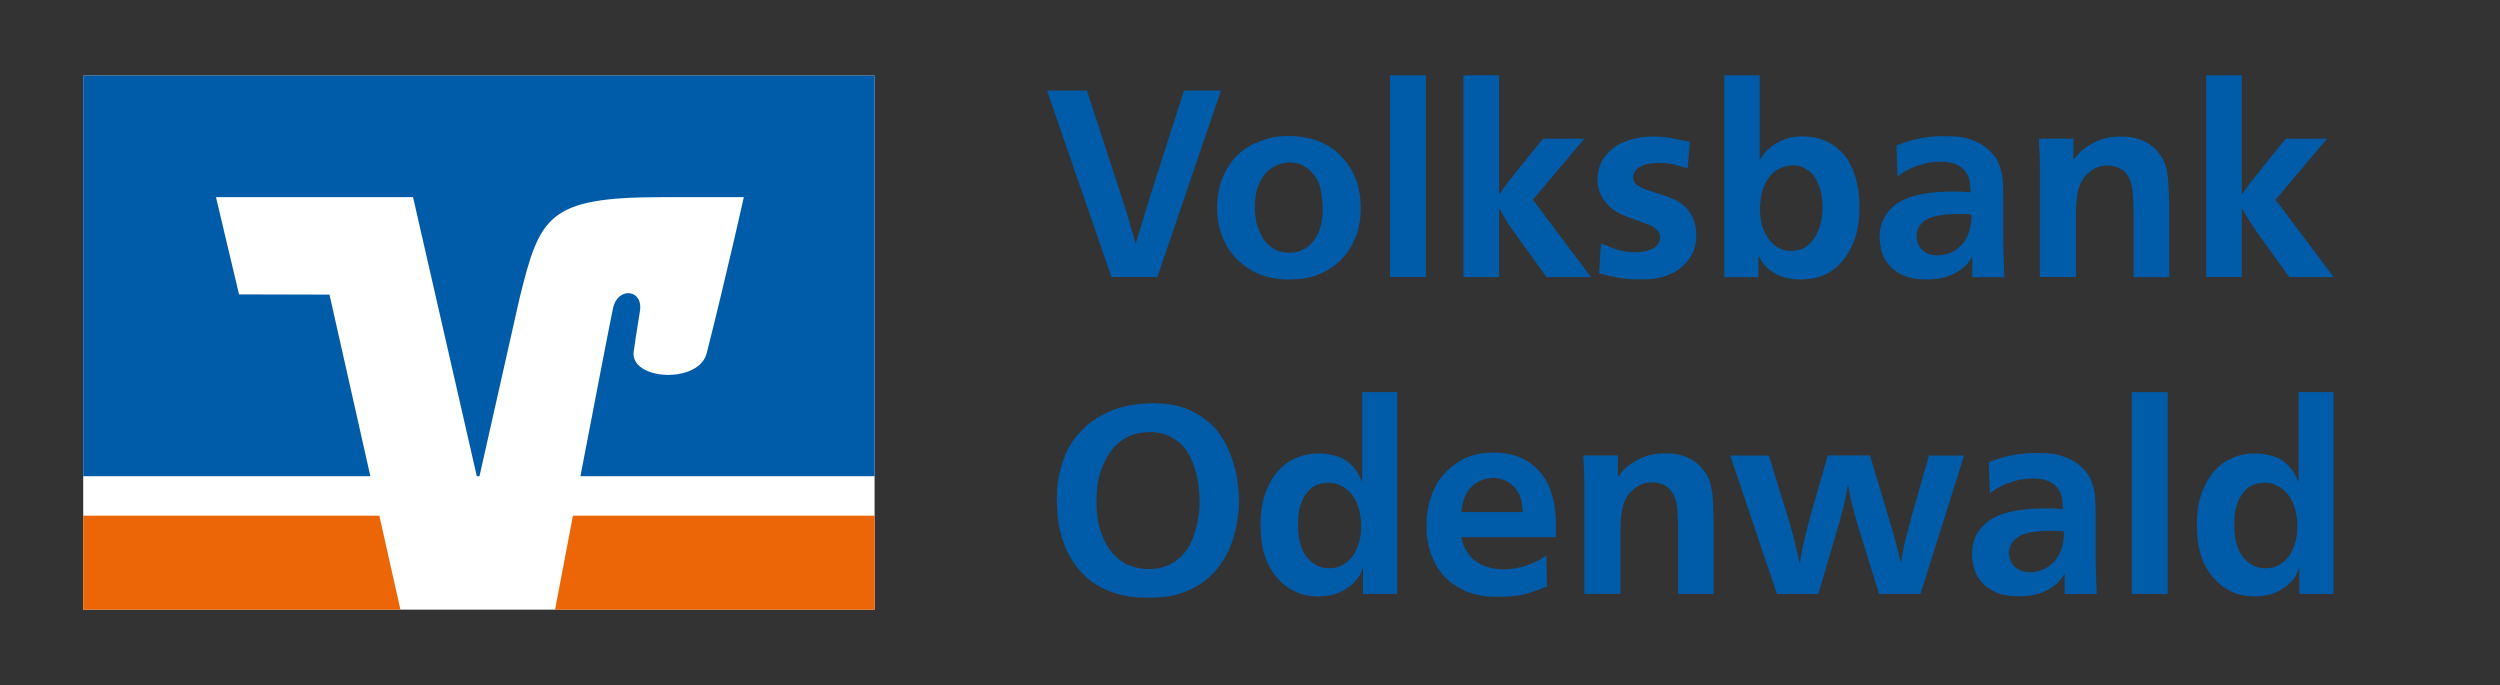 <?xml version="1.0" encoding="utf-8"?>
<!-- Generator: Adobe Illustrator 24.2.1, SVG Export Plug-In . SVG Version: 6.00 Build 0)  -->
<svg version="1.1" id="Ebene_1" xmlns="http://www.w3.org/2000/svg" xmlns:xlink="http://www.w3.org/1999/xlink" x="0px" y="0px"
	 viewBox="0 0 529 145" style="enable-background:new 0 0 529 145;" xml:space="preserve">
<rect x="0" y="0" width="529" height="145" fill="#333333" stroke="none"/>
<style type="text/css">
	.st0{fill:#FFFFFF;}
	.st1{fill:#EC6608;}
	.st2{fill:#005CA9;}
</style>
<g>
	<rect x="17.61" y="16" class="st0" width="167.45" height="113"/>
	<path class="st1" d="M185.06,129v-19.88h-63.83c-1.74,9.12-3.21,16.9-3.78,19.88H185.06z"/>
	<polygon class="st1" points="17.61,109.12 17.61,129 84.73,129 80.27,109.12 	"/>
	<path class="st2" d="M50.58,62.29L45.7,41.72h41.7l13.49,59.04h0.57l8.51-37.8c4.28-17.2,5.91-21.24,30.07-21.24
		c5.22,0,17.35,0,17.35,0s-3.51,15.83-7.85,33.02c-1.67,6.54-16.18,5.77-15.46-0.32c0.09-0.65,0.77-5.27,1.32-8.53
		c0.79-4.72-4.72-5.31-5.69-0.65c-0.71,3.35-3.9,19.92-6.89,35.52h62.25V16H17.61v84.77h60.76l-8.65-38.43L50.58,62.29z"/>
</g>
<g>
	<path class="st2" d="M237.03,40.74c0.34,1.04,0.63,1.96,0.89,2.77c0.26,0.8,0.54,1.7,0.84,2.71c0.3,0.97,0.56,1.85,0.78,2.65
		c0.22,0.8,0.48,1.69,0.78,2.65c0.3-0.97,0.58-1.87,0.84-2.71c0.26-0.84,0.51-1.67,0.75-2.49c0.24-0.82,0.49-1.65,0.75-2.49
		c0.26-0.84,0.54-1.74,0.84-2.71l7.04-21.96h7.82l-13.46,39.45h-9.72l-13.63-39.45h8.44L237.03,40.74z"/>
	<path class="st2" d="M272.74,28.78c1.15,0,2.3,0.1,3.44,0.31c1.14,0.21,2.22,0.53,3.27,0.98c1.56,0.67,2.84,1.49,3.83,2.46
		c0.99,0.97,1.78,1.94,2.37,2.91c0.6,0.97,1.03,1.87,1.31,2.71c0.28,0.84,0.46,1.44,0.53,1.82c0.22,0.93,0.35,1.76,0.39,2.49
		c0.04,0.73,0.06,1.24,0.06,1.54c0,2.01-0.27,3.81-0.81,5.39c-0.54,1.58-1.25,2.96-2.12,4.13c-0.88,1.17-1.86,2.14-2.96,2.91
		c-1.1,0.76-2.21,1.35-3.32,1.76c-1.3,0.48-2.53,0.76-3.69,0.84c-1.16,0.07-1.94,0.11-2.35,0.11c-0.93,0-1.85-0.07-2.77-0.2
		c-0.91-0.13-1.82-0.34-2.71-0.64c-1.12-0.37-2.25-0.95-3.41-1.73c-1.16-0.78-2.2-1.76-3.13-2.93c-0.93-1.17-1.69-2.57-2.26-4.19
		c-0.58-1.62-0.87-3.47-0.87-5.56c0.04-2.64,0.48-4.88,1.34-6.71c0.86-1.82,1.84-3.28,2.96-4.36c0.67-0.63,1.26-1.1,1.76-1.4
		c0.5-0.3,0.87-0.52,1.09-0.67c0.74-0.41,1.8-0.84,3.16-1.29C269.21,29.01,270.84,28.78,272.74,28.78z M272.79,34.37
		c-0.75,0-1.51,0.15-2.29,0.45c-0.48,0.19-0.91,0.4-1.29,0.64c-0.37,0.24-0.63,0.44-0.78,0.59c-0.82,0.71-1.51,1.7-2.07,2.99
		c-0.56,1.29-0.84,2.88-0.84,4.78c0,1.68,0.23,3.15,0.7,4.41c0.46,1.27,0.96,2.22,1.48,2.85c0.45,0.52,0.87,0.92,1.26,1.2
		c0.39,0.28,0.68,0.46,0.87,0.53c0.63,0.34,1.24,0.53,1.82,0.59c0.58,0.06,0.96,0.08,1.14,0.08c1.08,0,1.99-0.19,2.74-0.56
		c0.74-0.37,1.32-0.76,1.73-1.17c0.86-0.78,1.52-1.83,1.98-3.16c0.47-1.32,0.68-2.99,0.64-5c-0.04-1.12-0.2-2.35-0.47-3.69
		c-0.28-1.34-0.96-2.55-2.04-3.63c-0.52-0.52-1.14-0.97-1.84-1.34C274.82,34.56,273.91,34.37,272.79,34.37z"/>
	<path class="st2" d="M301.73,15.93v42.69h-7.6V15.93H301.73z"/>
	<path class="st2" d="M317.21,41.19c0.48-0.71,0.92-1.33,1.31-1.87c0.39-0.54,0.85-1.13,1.37-1.76l6.59-8.21h8.77l-10.9,12.91
		l12.29,16.37h-9.39l-6.42-8.88c-0.75-1.01-1.38-1.93-1.9-2.77c-0.52-0.84-1.1-1.8-1.73-2.88v14.53h-7.54V15.93h7.54V41.19z"/>
	<path class="st2" d="M357.1,35.6c-1.16-0.33-2.21-0.61-3.16-0.84c-0.95-0.22-1.98-0.32-3.1-0.28c-1.56,0-2.83,0.27-3.8,0.81
		c-0.97,0.54-1.45,1.31-1.45,2.32c0,0.22,0.06,0.47,0.17,0.75c0.11,0.28,0.28,0.51,0.5,0.7c0.41,0.33,0.93,0.62,1.56,0.87
		c0.63,0.24,1.42,0.51,2.35,0.81c0.97,0.3,1.77,0.56,2.4,0.78c0.63,0.22,1.15,0.43,1.56,0.61c1.19,0.56,2.11,1.22,2.77,1.98
		c0.65,0.76,1.13,1.53,1.42,2.29c0.3,0.76,0.47,1.45,0.53,2.07c0.06,0.61,0.08,1.03,0.08,1.26c0,0.86-0.12,1.75-0.36,2.68
		c-0.24,0.93-0.7,1.83-1.37,2.68c-0.45,0.56-0.91,1.04-1.4,1.45c-0.48,0.41-0.95,0.74-1.4,0.98c-0.45,0.24-0.85,0.44-1.2,0.59
		c-0.35,0.15-0.61,0.24-0.75,0.28c-1.15,0.41-2.28,0.63-3.38,0.67c-1.1,0.04-1.82,0.06-2.15,0.06c-0.82,0-1.57-0.03-2.26-0.08
		c-0.69-0.06-1.36-0.14-2.01-0.25c-0.65-0.11-1.32-0.25-2.01-0.42c-0.69-0.17-1.44-0.34-2.26-0.53l0.39-6.37
		c0.67,0.3,1.63,0.69,2.88,1.17c1.25,0.48,2.73,0.73,4.44,0.73c1.56,0,2.82-0.28,3.77-0.84c0.95-0.56,1.42-1.32,1.42-2.29
		c0-0.48-0.12-0.89-0.36-1.23c-0.24-0.33-0.55-0.62-0.92-0.87c-0.37-0.24-0.76-0.45-1.17-0.62c-0.41-0.17-0.78-0.31-1.12-0.42
		c-0.75-0.26-1.46-0.51-2.15-0.75c-0.69-0.24-1.36-0.5-2.01-0.78c-0.65-0.28-1.27-0.61-1.84-0.98c-0.58-0.37-1.13-0.86-1.65-1.45
		c-0.52-0.56-0.99-1.26-1.4-2.09c-0.41-0.84-0.62-1.89-0.62-3.16c0-0.97,0.18-1.95,0.53-2.93c0.35-0.99,1.01-1.96,1.98-2.93
		c0.86-0.82,1.8-1.44,2.82-1.87c1.02-0.43,2-0.74,2.93-0.92c0.93-0.19,1.72-0.29,2.37-0.31c0.65-0.02,1.05-0.03,1.2-0.03
		c1.38,0,2.66,0.11,3.86,0.34c1.19,0.22,2.48,0.48,3.86,0.78L357.1,35.6z"/>
	<path class="st2" d="M372.35,15.93v17.99c0.3-0.52,0.56-0.92,0.78-1.2c0.22-0.28,0.43-0.53,0.61-0.75c0.71-0.75,1.69-1.44,2.96-2.1
		c1.27-0.65,2.83-1,4.69-1.03c0.52,0,1.29,0.07,2.29,0.2c1.01,0.13,2.07,0.48,3.18,1.03c1.12,0.56,2.19,1.41,3.21,2.54
		c1.02,1.14,1.85,2.71,2.49,4.72c0.19,0.63,0.38,1.45,0.59,2.46c0.2,1.01,0.31,2.25,0.31,3.74c0.04,3.17-0.42,5.83-1.37,7.99
		c-0.95,2.16-2.12,3.84-3.49,5.03c-0.22,0.19-0.54,0.43-0.95,0.73c-0.41,0.3-0.91,0.58-1.51,0.84c-1.04,0.48-2.07,0.77-3.07,0.87
		c-1.01,0.09-1.64,0.14-1.9,0.14c-1.94,0-3.56-0.3-4.86-0.89c-1.3-0.6-2.33-1.36-3.07-2.29c-0.3-0.41-0.55-0.8-0.75-1.17
		c-0.21-0.37-0.34-0.59-0.42-0.67v4.53h-7.21V15.93H372.35z M379.39,34.98c-0.75,0-1.51,0.15-2.29,0.45
		c-1.01,0.41-1.82,0.97-2.43,1.68c-0.61,0.71-1.09,1.48-1.42,2.32c-0.34,0.84-0.56,1.68-0.67,2.51c-0.11,0.84-0.17,1.59-0.17,2.26
		c0,0.86,0.07,1.7,0.22,2.54c0.15,0.84,0.43,1.69,0.84,2.54c0.19,0.33,0.38,0.67,0.59,1c0.2,0.34,0.46,0.65,0.75,0.95
		c0.45,0.48,0.9,0.86,1.37,1.12c0.47,0.26,0.89,0.45,1.29,0.56c0.39,0.11,0.74,0.17,1.03,0.17c0.34,0,0.56,0,0.67,0
		c0.22,0,0.68-0.06,1.37-0.17c0.69-0.11,1.41-0.48,2.15-1.12c0.6-0.52,1.09-1.13,1.48-1.82c0.39-0.69,0.7-1.4,0.92-2.12
		c0.22-0.73,0.37-1.43,0.45-2.12c0.07-0.69,0.11-1.31,0.11-1.87c0-0.89-0.08-1.81-0.25-2.74c-0.17-0.93-0.46-1.83-0.87-2.68
		c-0.19-0.41-0.39-0.77-0.61-1.09c-0.22-0.32-0.43-0.57-0.61-0.75c-0.37-0.33-0.89-0.69-1.54-1.06
		C381.12,35.17,380.32,34.98,379.39,34.98z"/>
	<path class="st2" d="M417.33,58.62v-4.3c-0.22,0.41-0.57,0.9-1.03,1.48c-0.47,0.58-1.18,1.16-2.15,1.76
		c-1.08,0.63-2.17,1.05-3.27,1.26c-1.1,0.2-2.19,0.31-3.27,0.31c-2.01,0-3.66-0.3-4.94-0.89c-1.29-0.6-2.3-1.35-3.04-2.26
		c-0.75-0.91-1.25-1.89-1.51-2.93c-0.26-1.04-0.39-2.01-0.39-2.91c0.04-1.56,0.33-2.86,0.87-3.88c0.54-1.02,1.18-1.85,1.93-2.49
		c1.19-1.08,2.79-1.88,4.81-2.4c2.01-0.52,4.47-0.8,7.38-0.84h0.34c0.75,0,1.41,0.01,1.98,0.03c0.58,0.02,1.24,0.07,1.98,0.14
		c-0.08-0.67-0.15-1.39-0.22-2.15c-0.07-0.76-0.35-1.48-0.84-2.15c-0.45-0.63-1.04-1.14-1.79-1.51c-0.74-0.37-1.75-0.6-3.01-0.67
		h-0.73c-1.41,0.04-2.61,0.21-3.6,0.5c-0.99,0.3-1.78,0.58-2.37,0.84c-0.3,0.15-0.69,0.34-1.17,0.59c-0.48,0.24-1.08,0.64-1.78,1.2
		l-0.22-6.59c0.6-0.22,1.22-0.45,1.87-0.67c0.65-0.22,1.37-0.43,2.15-0.61c0.78-0.19,1.67-0.34,2.65-0.47
		c0.99-0.13,2.09-0.2,3.32-0.2c0.71,0,1.47,0.02,2.29,0.06c0.82,0.04,1.63,0.16,2.43,0.36c0.8,0.21,1.6,0.5,2.4,0.87
		c0.8,0.37,1.55,0.86,2.26,1.45c0.37,0.33,0.81,0.8,1.31,1.4c0.5,0.6,0.9,1.36,1.2,2.29c0.37,0.97,0.59,2.12,0.64,3.46
		c0.06,1.34,0.08,2.5,0.08,3.46v6.93c0,1.75,0.02,3.34,0.06,4.78c0.04,1.43,0.09,3.03,0.17,4.78H417.33z M417.16,45.38
		c-0.48-0.04-0.95-0.06-1.42-0.08c-0.46-0.02-0.96-0.03-1.47-0.03c-2,0-3.73,0.2-5.17,0.59c-1.45,0.39-2.48,1.15-3.11,2.26
		c-0.3,0.56-0.44,1.19-0.44,1.9c0,0.41,0.07,0.85,0.22,1.31c0.15,0.47,0.4,0.9,0.75,1.31c0.35,0.41,0.82,0.75,1.39,1.01
		c0.58,0.26,1.31,0.39,2.2,0.39c0.44,0,1.01-0.08,1.7-0.25c0.68-0.17,1.38-0.48,2.08-0.95c0.7-0.47,1.34-1.12,1.92-1.96
		c0.58-0.84,0.97-1.93,1.2-3.27c0.07-0.41,0.12-0.88,0.14-1.4C417.15,45.69,417.16,45.41,417.16,45.38z"/>
	<path class="st2" d="M451.47,58.62V44.48c-0.04-1.75-0.11-3.14-0.22-4.16c-0.11-1.02-0.37-1.95-0.78-2.77
		c-0.26-0.48-0.56-0.88-0.89-1.2c-0.34-0.32-0.76-0.61-1.29-0.87c-0.19-0.07-0.48-0.17-0.87-0.28c-0.39-0.11-0.85-0.17-1.37-0.17
		c-0.26-0.04-0.75,0.01-1.48,0.14c-0.73,0.13-1.5,0.51-2.32,1.15c-0.67,0.52-1.2,1.1-1.59,1.73c-0.39,0.63-0.68,1.32-0.87,2.07
		s-0.32,1.52-0.39,2.32c-0.08,0.8-0.11,1.63-0.11,2.49v13.69h-7.65V36.38c0-1.3-0.02-2.48-0.06-3.52c-0.04-1.04-0.09-2.22-0.17-3.52
		h7.32v4.53c0.34-0.45,0.71-0.89,1.12-1.34c0.56-0.63,1.12-1.12,1.68-1.45c0.56-0.33,0.93-0.56,1.12-0.67
		c1.12-0.63,2.16-1.04,3.13-1.23c0.97-0.19,1.99-0.28,3.07-0.28c1.42,0,2.58,0.15,3.49,0.45c0.91,0.3,1.67,0.63,2.26,1.01
		c0.3,0.19,0.66,0.46,1.09,0.81c0.43,0.35,0.9,0.9,1.42,1.65c0.45,0.6,0.79,1.25,1.03,1.96c0.24,0.71,0.42,1.49,0.53,2.35
		c0.11,0.86,0.19,1.83,0.22,2.91c0.04,1.08,0.07,2.29,0.11,3.63v14.97H451.47z"/>
	<path class="st2" d="M474.37,41.19c0.48-0.71,0.92-1.33,1.31-1.87c0.39-0.54,0.85-1.13,1.37-1.76l6.59-8.21h8.77l-10.9,12.91
		l12.29,16.37h-9.39L478,49.73c-0.75-1.01-1.38-1.93-1.9-2.77c-0.52-0.84-1.1-1.8-1.73-2.88v14.53h-7.54V15.93h7.54V41.19z"/>
	<path class="st2" d="M242.96,85.38c0.19-0.04,0.35-0.06,0.5-0.06c0.19,0,0.37,0,0.56,0c1.08,0,2.16,0.08,3.24,0.22
		c1.08,0.15,2.14,0.39,3.19,0.73c2.31,0.82,4.32,2.05,6.03,3.69c1.01,1.01,1.86,2.14,2.57,3.41c0.71,1.27,1.29,2.59,1.73,3.97
		c0.48,1.38,0.83,2.78,1.03,4.19c0.2,1.42,0.33,2.83,0.36,4.25c0,2.91-0.45,5.75-1.34,8.55c-0.45,1.3-1.02,2.57-1.73,3.8
		c-0.71,1.23-1.55,2.33-2.51,3.3c-0.93,0.97-1.96,1.79-3.1,2.46c-1.14,0.67-2.32,1.21-3.55,1.62c-1.19,0.41-2.38,0.68-3.58,0.81
		c-1.19,0.13-2.4,0.18-3.63,0.14c-1.49,0-2.7-0.08-3.63-0.22c-0.93-0.15-1.73-0.32-2.4-0.5c-3.32-0.89-6-2.5-8.04-4.8
		c-2.05-2.31-3.46-5.05-4.25-8.21c-0.37-1.45-0.59-2.77-0.64-3.97c-0.06-1.19-0.1-2.03-0.14-2.51c0-0.34,0.01-0.98,0.03-1.93
		c0.02-0.95,0.15-2.08,0.39-3.41c0.24-1.32,0.64-2.73,1.2-4.22c0.56-1.49,1.38-2.92,2.46-4.3c0.15-0.19,0.27-0.34,0.36-0.45
		c0.09-0.11,0.21-0.24,0.36-0.39c1.15-1.27,2.37-2.29,3.66-3.07c1.29-0.78,2.5-1.38,3.63-1.79c1.14-0.41,2.12-0.69,2.96-0.84
		c0.84-0.15,1.41-0.24,1.7-0.28c0.48-0.07,0.91-0.12,1.29-0.14C242.04,85.39,242.47,85.38,242.96,85.38z M243.01,91.42
		c-0.75,0.04-1.5,0.13-2.26,0.28c-0.76,0.15-1.48,0.39-2.15,0.73c-0.71,0.37-1.32,0.78-1.84,1.23c-0.52,0.45-0.86,0.76-1,0.95
		c-1.04,1.16-1.93,2.66-2.65,4.53c-0.73,1.86-1.09,4.19-1.09,6.98c0,2.68,0.35,4.95,1.06,6.82c0.71,1.86,1.58,3.33,2.63,4.41
		c1.08,1.16,2.27,1.96,3.58,2.4c1.3,0.45,2.55,0.67,3.74,0.67c0.19,0,0.49-0.01,0.92-0.03c0.43-0.02,0.93-0.09,1.51-0.22
		c0.58-0.13,1.2-0.34,1.87-0.64c0.67-0.3,1.32-0.71,1.96-1.23c0.22-0.19,0.52-0.47,0.89-0.84c0.37-0.37,0.75-0.82,1.12-1.34
		c0.52-0.82,0.95-1.72,1.29-2.71c0.34-0.99,0.58-1.87,0.73-2.65c0.11-0.52,0.23-1.22,0.36-2.09c0.13-0.88,0.18-1.95,0.14-3.21
		c-0.08-2.38-0.4-4.47-0.98-6.26c-0.58-1.79-1.22-3.15-1.93-4.08c-0.48-0.63-0.92-1.11-1.31-1.42c-0.39-0.32-0.7-0.55-0.92-0.7
		c-0.6-0.41-1.19-0.73-1.79-0.95c-0.6-0.22-1.16-0.38-1.68-0.47c-0.52-0.09-0.99-0.14-1.4-0.14
		C243.42,91.42,243.16,91.42,243.01,91.42z"/>
	<path class="st2" d="M295.64,82.98v42.69h-7.21v-5.7c-0.19,0.45-0.35,0.88-0.5,1.29c-0.15,0.41-0.41,0.84-0.78,1.29
		c-0.75,0.97-1.8,1.82-3.16,2.54c-1.36,0.73-3.05,1.09-5.06,1.09c-0.37,0-1.02-0.05-1.96-0.14c-0.93-0.09-1.94-0.4-3.02-0.92
		c-2.12-1.01-3.85-2.66-5.2-4.97c-1.34-2.31-2.01-5.31-2.01-9c0-2.79,0.36-5.13,1.09-7.01c0.73-1.88,1.63-3.42,2.71-4.61
		c1.08-1.12,2.1-1.89,3.04-2.32c0.95-0.43,1.63-0.7,2.04-0.81c0.78-0.22,1.5-0.35,2.15-0.39c0.65-0.04,1.13-0.06,1.42-0.06
		c1.3,0,2.65,0.23,4.05,0.7c1.4,0.47,2.63,1.44,3.72,2.93c0.22,0.33,0.42,0.66,0.59,0.98c0.17,0.32,0.4,0.79,0.7,1.42v-19H295.64z
		 M281.12,102.14c-0.86,0-1.62,0.13-2.29,0.39c-0.63,0.26-1.15,0.57-1.54,0.92c-0.39,0.35-0.68,0.68-0.87,0.98
		c-0.52,0.67-0.95,1.55-1.29,2.63c-0.34,1.08-0.48,2.4-0.45,3.97c0,0.11,0,0.39,0,0.84c0,0.41,0.04,0.89,0.11,1.45
		c0.07,0.56,0.2,1.16,0.36,1.79c0.17,0.63,0.42,1.25,0.75,1.84c0.11,0.19,0.28,0.45,0.5,0.78c0.22,0.33,0.58,0.71,1.06,1.12
		c0.63,0.52,1.27,0.89,1.9,1.09c0.63,0.21,1.27,0.31,1.9,0.31c0.22,0,0.63-0.04,1.23-0.11c0.6-0.07,1.21-0.32,1.84-0.73
		c0.63-0.37,1.22-0.88,1.76-1.54c0.54-0.65,1-1.59,1.37-2.82c0.3-0.86,0.46-1.64,0.5-2.35c0.04-0.71,0.06-1.19,0.06-1.45
		c0-0.56-0.05-1.18-0.14-1.87c-0.09-0.69-0.25-1.39-0.47-2.1c-0.22-0.71-0.54-1.39-0.95-2.04c-0.41-0.65-0.93-1.24-1.56-1.76
		c-0.33-0.3-0.84-0.6-1.51-0.89C282.74,102.29,281.97,102.14,281.12,102.14z"/>
	<path class="st2" d="M309.22,113.65c0.04,0.08,0.13,0.44,0.28,1.09c0.15,0.65,0.41,1.26,0.78,1.82c0.48,0.82,1.05,1.48,1.7,1.98
		c0.65,0.5,1.32,0.89,2.01,1.17c0.69,0.28,1.39,0.47,2.1,0.59c0.71,0.11,1.38,0.17,2.01,0.17c1.12,0,2.26-0.13,3.44-0.39
		c1.17-0.26,2.32-0.67,3.44-1.23c0.45-0.19,0.9-0.43,1.37-0.73c0.47-0.3,0.75-0.48,0.87-0.56l0.11,6.54
		c-1.12,0.48-2.47,0.97-4.05,1.45c-1.58,0.48-3.6,0.73-6.06,0.73c-0.22,0-0.56,0-1.01,0c-0.45,0-0.96-0.03-1.54-0.08
		c-0.58-0.06-1.22-0.16-1.93-0.31c-0.71-0.15-1.42-0.35-2.12-0.61c-1.16-0.45-2.26-1.05-3.32-1.82c-1.06-0.76-1.99-1.71-2.79-2.85
		c-0.8-1.14-1.44-2.47-1.93-3.99c-0.48-1.53-0.73-3.28-0.73-5.25c0-1.83,0.17-3.37,0.5-4.64c0.33-1.27,0.67-2.27,1-3.02
		c0.19-0.34,0.37-0.69,0.56-1.06c0.19-0.37,0.3-0.59,0.34-0.67c0.19-0.26,0.36-0.51,0.53-0.75c0.17-0.24,0.36-0.48,0.59-0.7
		c1.08-1.3,2.48-2.42,4.19-3.35c1.71-0.93,3.87-1.4,6.48-1.4c2.38,0,4.4,0.41,6.06,1.23c1.66,0.82,3.02,1.91,4.08,3.27
		c1.06,1.36,1.83,2.94,2.32,4.75c0.48,1.81,0.73,3.7,0.73,5.67c0,0.52,0,1.03,0,1.51c0,0.45-0.02,0.93-0.06,1.45H309.22z
		 M322.24,108.34c-0.08-0.82-0.19-1.63-0.33-2.43c-0.15-0.8-0.52-1.59-1.12-2.37c-0.45-0.6-0.91-1.05-1.4-1.37
		c-0.48-0.32-0.95-0.55-1.4-0.7c-0.45-0.15-0.85-0.24-1.2-0.28c-0.35-0.04-0.61-0.06-0.75-0.06c-0.11,0-0.37,0.02-0.78,0.06
		c-0.41,0.04-0.89,0.14-1.42,0.31c-0.54,0.17-1.1,0.45-1.68,0.84c-0.58,0.39-1.11,0.94-1.59,1.65c-0.6,0.97-0.96,1.86-1.09,2.68
		c-0.13,0.82-0.21,1.38-0.25,1.68H322.24z"/>
	<path class="st2" d="M355.09,125.66v-14.14c-0.04-1.75-0.11-3.14-0.22-4.16c-0.11-1.02-0.37-1.95-0.78-2.77
		c-0.26-0.48-0.56-0.88-0.89-1.2c-0.34-0.32-0.76-0.61-1.29-0.87c-0.19-0.07-0.48-0.17-0.87-0.28c-0.39-0.11-0.85-0.17-1.37-0.17
		c-0.26-0.04-0.75,0.01-1.48,0.14c-0.73,0.13-1.5,0.51-2.32,1.15c-0.67,0.52-1.2,1.1-1.59,1.73c-0.39,0.63-0.68,1.32-0.87,2.07
		c-0.19,0.75-0.32,1.52-0.39,2.32c-0.08,0.8-0.11,1.63-0.11,2.49v13.69h-7.65v-22.24c0-1.3-0.02-2.48-0.06-3.52
		c-0.04-1.04-0.09-2.22-0.17-3.52h7.32v4.53c0.34-0.45,0.71-0.89,1.12-1.34c0.56-0.63,1.12-1.12,1.68-1.45
		c0.56-0.33,0.93-0.56,1.12-0.67c1.12-0.63,2.16-1.04,3.13-1.23c0.97-0.19,1.99-0.28,3.07-0.28c1.42,0,2.58,0.15,3.49,0.45
		c0.91,0.3,1.67,0.63,2.26,1.01c0.3,0.19,0.66,0.46,1.09,0.81c0.43,0.35,0.9,0.9,1.42,1.65c0.45,0.6,0.79,1.25,1.03,1.96
		c0.24,0.71,0.42,1.49,0.53,2.35c0.11,0.86,0.19,1.83,0.22,2.91c0.04,1.08,0.07,2.29,0.11,3.63v14.97H355.09z"/>
	<path class="st2" d="M374.31,96.39l4.47,14.58c0.26,0.97,0.49,1.83,0.7,2.57c0.2,0.75,0.42,1.6,0.64,2.57
		c0.15,0.6,0.27,1.13,0.36,1.59c0.09,0.47,0.21,1.02,0.36,1.65c0.15-1.01,0.3-1.93,0.45-2.77c0.15-0.84,0.33-1.66,0.53-2.46
		c0.2-0.8,0.41-1.61,0.61-2.43c0.2-0.82,0.44-1.71,0.7-2.68l3.63-12.63h8.94l4.25,14.25c0.26,0.86,0.49,1.64,0.7,2.35
		c0.2,0.71,0.42,1.49,0.64,2.35c0.19,0.71,0.34,1.34,0.48,1.9c0.13,0.56,0.29,1.19,0.47,1.9c0.11-0.6,0.2-1.13,0.28-1.59
		c0.07-0.47,0.17-1,0.28-1.59c0.26-1.27,0.53-2.38,0.81-3.35c0.28-0.97,0.57-2.07,0.87-3.3l3.69-12.91h7.43l-9.22,29.28h-8.77
		l-4.3-13.86c-0.37-1.23-0.68-2.29-0.92-3.18c-0.24-0.89-0.45-1.68-0.61-2.37c-0.17-0.69-0.31-1.33-0.42-1.93
		c-0.11-0.6-0.22-1.23-0.33-1.9c-0.11,0.78-0.22,1.49-0.34,2.12c-0.11,0.63-0.26,1.32-0.45,2.07c-0.19,0.75-0.35,1.39-0.5,1.93
		c-0.15,0.54-0.32,1.17-0.5,1.87l-4.47,15.25h-8.77l-9.89-29.28H374.31z"/>
	<path class="st2" d="M436.88,125.66v-4.3c-0.22,0.41-0.57,0.9-1.03,1.48c-0.47,0.58-1.18,1.16-2.15,1.76
		c-1.08,0.63-2.17,1.05-3.27,1.26s-2.19,0.31-3.27,0.31c-2.01,0-3.66-0.3-4.94-0.89c-1.29-0.6-2.3-1.35-3.04-2.26
		c-0.75-0.91-1.25-1.89-1.51-2.93c-0.26-1.04-0.39-2.01-0.39-2.91c0.04-1.56,0.33-2.86,0.87-3.88c0.54-1.02,1.18-1.85,1.93-2.49
		c1.19-1.08,2.79-1.88,4.81-2.4c2.01-0.52,4.47-0.8,7.38-0.84h0.33c0.75,0,1.41,0.01,1.98,0.03c0.58,0.02,1.24,0.07,1.98,0.14
		c-0.08-0.67-0.15-1.39-0.22-2.15c-0.07-0.76-0.35-1.48-0.84-2.15c-0.45-0.63-1.04-1.14-1.79-1.51c-0.74-0.37-1.75-0.6-3.01-0.67
		h-0.73c-1.41,0.04-2.61,0.21-3.6,0.5c-0.99,0.3-1.78,0.58-2.37,0.84c-0.3,0.15-0.69,0.34-1.17,0.59c-0.48,0.24-1.08,0.64-1.78,1.2
		l-0.22-6.59c0.6-0.22,1.22-0.45,1.87-0.67c0.65-0.22,1.37-0.43,2.15-0.61c0.78-0.19,1.67-0.34,2.65-0.47
		c0.99-0.13,2.09-0.2,3.32-0.2c0.71,0,1.47,0.02,2.29,0.06c0.82,0.04,1.63,0.16,2.43,0.36c0.8,0.21,1.6,0.49,2.4,0.87
		c0.8,0.37,1.55,0.86,2.26,1.45c0.37,0.33,0.81,0.8,1.31,1.4c0.5,0.6,0.9,1.36,1.2,2.29c0.37,0.97,0.59,2.12,0.64,3.46
		c0.06,1.34,0.08,2.5,0.08,3.46v6.93c0,1.75,0.02,3.34,0.06,4.78c0.04,1.43,0.09,3.03,0.17,4.78H436.88z M436.72,112.42
		c-0.48-0.04-0.96-0.06-1.42-0.08c-0.46-0.02-0.96-0.03-1.47-0.03c-2,0-3.73,0.2-5.17,0.59c-1.45,0.39-2.48,1.15-3.11,2.26
		c-0.3,0.56-0.44,1.19-0.44,1.9c0,0.41,0.07,0.85,0.22,1.31c0.15,0.47,0.4,0.9,0.75,1.31c0.35,0.41,0.82,0.75,1.39,1.01
		c0.58,0.26,1.31,0.39,2.2,0.39c0.44,0,1.01-0.08,1.7-0.25c0.68-0.17,1.38-0.48,2.08-0.95c0.7-0.47,1.34-1.12,1.92-1.96
		c0.58-0.84,0.97-1.93,1.2-3.27c0.07-0.41,0.12-0.88,0.14-1.4C436.71,112.74,436.72,112.46,436.72,112.42z"/>
	<path class="st2" d="M458.67,82.98v42.69h-7.6V82.98H458.67z"/>
	<path class="st2" d="M493.76,82.98v42.69h-7.21v-5.7c-0.19,0.45-0.35,0.88-0.5,1.29c-0.15,0.41-0.41,0.84-0.78,1.29
		c-0.75,0.97-1.8,1.82-3.16,2.54c-1.36,0.73-3.04,1.09-5.06,1.09c-0.37,0-1.02-0.05-1.96-0.14c-0.93-0.09-1.94-0.4-3.02-0.92
		c-2.12-1.01-3.85-2.66-5.2-4.97c-1.34-2.31-2.01-5.31-2.01-9c0-2.79,0.36-5.13,1.09-7.01c0.73-1.88,1.63-3.42,2.71-4.61
		c1.08-1.12,2.1-1.89,3.05-2.32c0.95-0.43,1.63-0.7,2.04-0.81c0.78-0.22,1.5-0.35,2.15-0.39c0.65-0.04,1.13-0.06,1.42-0.06
		c1.3,0,2.65,0.23,4.05,0.7c1.4,0.47,2.63,1.44,3.72,2.93c0.22,0.33,0.42,0.66,0.59,0.98c0.17,0.32,0.4,0.79,0.7,1.42v-19H493.76z
		 M479.23,102.14c-0.86,0-1.62,0.13-2.29,0.39c-0.63,0.26-1.15,0.57-1.54,0.92c-0.39,0.35-0.68,0.68-0.87,0.98
		c-0.52,0.67-0.95,1.55-1.29,2.63c-0.34,1.08-0.48,2.4-0.45,3.97c0,0.11,0,0.39,0,0.84c0,0.41,0.04,0.89,0.11,1.45
		c0.07,0.56,0.2,1.16,0.36,1.79c0.17,0.63,0.42,1.25,0.75,1.84c0.11,0.19,0.28,0.45,0.5,0.78c0.22,0.33,0.58,0.71,1.06,1.12
		c0.63,0.52,1.27,0.89,1.9,1.09c0.63,0.21,1.27,0.31,1.9,0.31c0.22,0,0.63-0.04,1.23-0.11c0.6-0.07,1.21-0.32,1.84-0.73
		c0.63-0.37,1.22-0.88,1.76-1.54c0.54-0.65,1-1.59,1.37-2.82c0.3-0.86,0.46-1.64,0.5-2.35c0.04-0.71,0.06-1.19,0.06-1.45
		c0-0.56-0.05-1.18-0.14-1.87c-0.09-0.69-0.25-1.39-0.47-2.1c-0.22-0.71-0.54-1.39-0.95-2.04c-0.41-0.65-0.93-1.24-1.56-1.76
		c-0.33-0.3-0.84-0.6-1.51-0.89C480.85,102.29,480.09,102.14,479.23,102.14z"/>
</g>
</svg>
